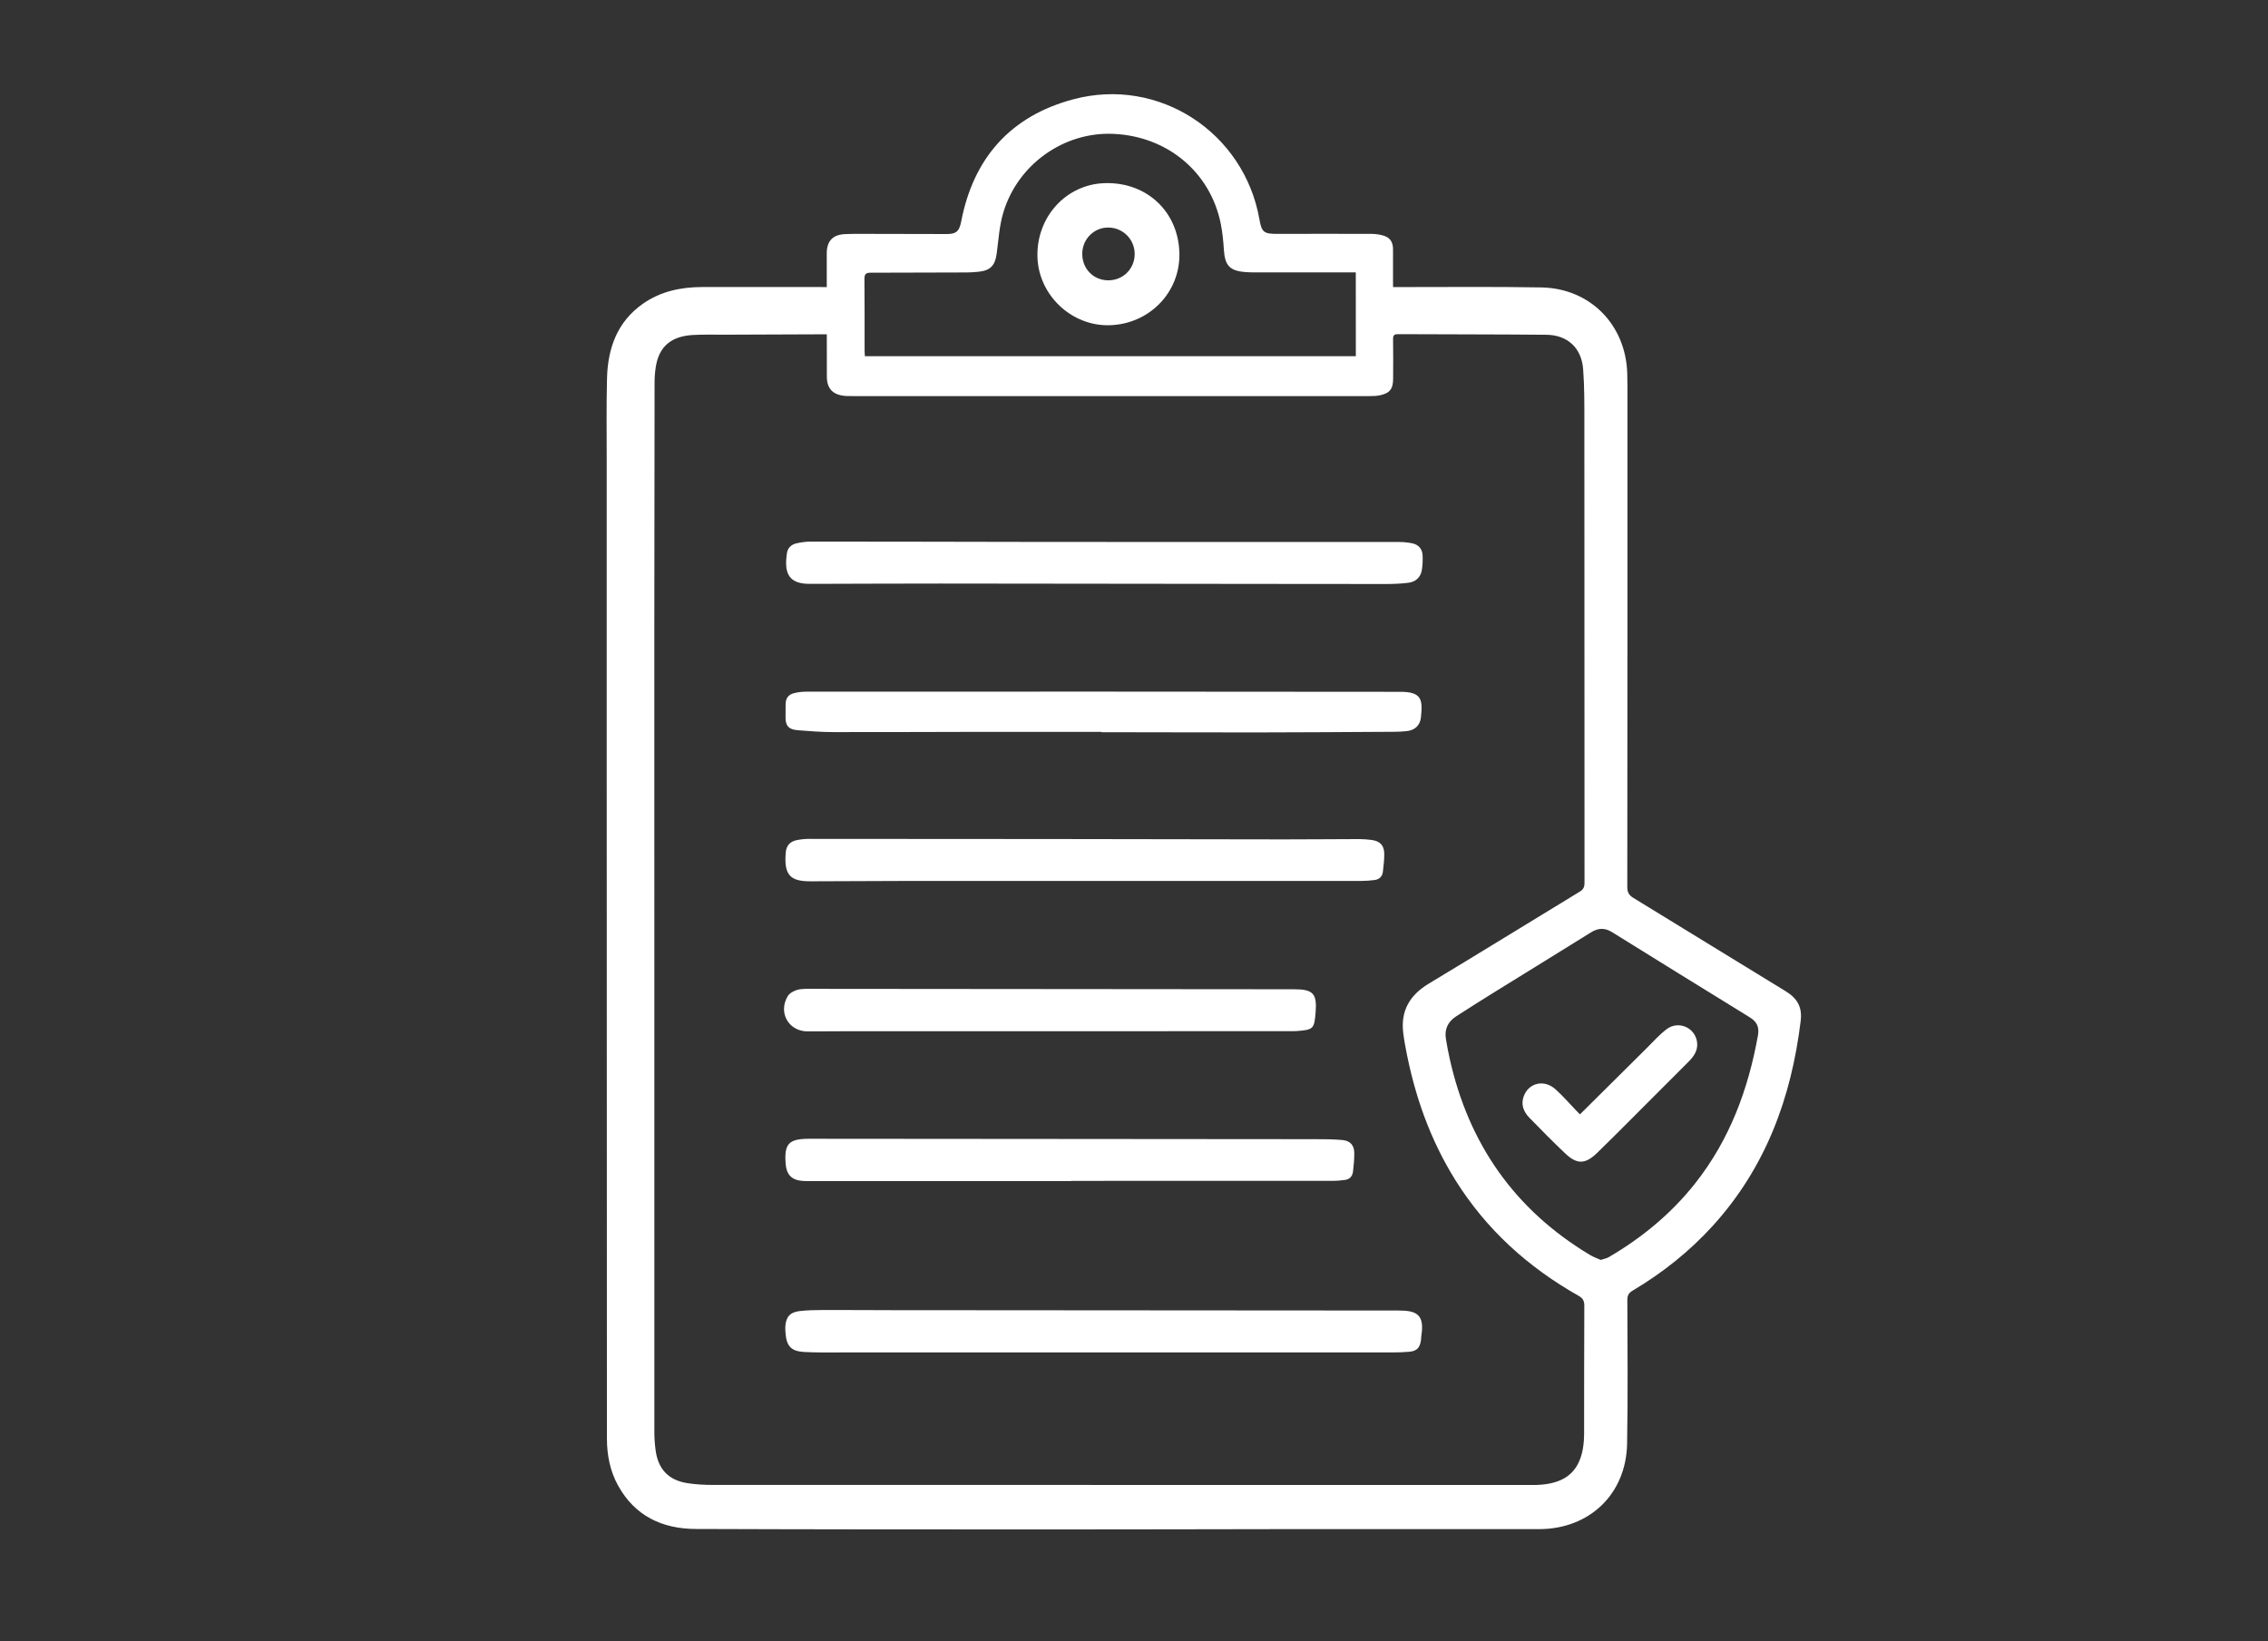 <svg xmlns="http://www.w3.org/2000/svg" xmlns:xlink="http://www.w3.org/1999/xlink" id="Laag_1" x="0px" y="0px" viewBox="0 0 446.41 323.02" style="enable-background:new 0 0 446.41 323.02;" xml:space="preserve"><rect x="0" y="0" width="446.41" height="323.02" fill="#333333" stroke="none"/><style type="text/css">	.st0{fill:#FFFFFF;}</style><g>	<path class="st0" d="M162.73,56.52c0-2.33,0-4.48,0-6.64c0-2.39,1.14-3.67,3.54-3.79c1.82-0.09,3.64-0.05,5.46-0.05  c4.87,0,9.73,0.02,14.6,0.03c1.9,0.01,2.5-0.55,2.87-2.51c2.43-12.53,9.77-20.75,22.09-24.02c16.8-4.47,33.59,6.51,36.6,23.63  c0.45,2.57,0.88,2.88,3.55,2.87c6.17-0.02,12.33-0.02,18.5,0c0.73,0,1.49,0.1,2.2,0.29c1.44,0.38,2.05,1.26,2.05,2.76  c0,2.41,0,4.82,0,7.42c0.5,0,0.93,0,1.35,0c9.29,0.01,18.58-0.1,27.86,0.07c9.59,0.18,16.61,7.35,16.89,16.92  c0.03,0.89,0.04,1.78,0.04,2.67c0,32.81,0.01,65.61-0.03,98.42c0,1.07,0.33,1.63,1.23,2.18c9.98,6.09,19.92,12.24,29.9,18.32  c2.27,1.38,3.34,3.08,3,5.86c-1.84,15.15-6.89,28.88-17.3,40.34c-4.61,5.07-9.91,9.28-15.79,12.77c-0.76,0.45-1.03,0.95-1.03,1.84  c0.02,9.44,0.13,18.88-0.05,28.31c-0.19,9.92-7.43,16.79-17.33,16.79c-16.57,0-33.14-0.01-49.71,0  c-14.79,0.01-29.57,0.07-44.36,0.06c-23.96,0-47.92,0-71.89-0.09c-6.61-0.02-12-2.54-15.32-8.56c-1.58-2.86-2.18-5.98-2.19-9.22  c-0.02-43.54-0.03-87.09-0.04-130.63c0-20.62,0-41.24,0-61.86c0-5.42-0.08-10.85,0.06-16.27c0.16-5.9,2.01-11.1,7.08-14.65  c3.47-2.43,7.43-3.26,11.6-3.28c5.02-0.02,10.03,0,15.05,0c2.75,0,5.49,0,8.24,0C161.85,56.52,162.22,56.52,162.73,56.52z   M162.74,65.81c-0.74,0-1.3,0-1.85,0c-6.05,0.02-12.11,0.05-18.16,0.07c-2.11,0.01-4.23-0.06-6.34,0.06  c-4.27,0.24-6.63,2.26-7.29,6.14c-0.17,1.02-0.26,2.07-0.26,3.1c-0.03,16.01-0.04,32.03-0.05,48.04c0,52.94,0,105.89,0.01,158.83  c0,1.18,0.1,2.38,0.26,3.55c0.52,3.62,2.54,5.75,6.16,6.34c1.68,0.27,3.4,0.36,5.1,0.36c53.69,0.02,107.37,0.01,161.06,0.01  c0.33,0,0.67,0.01,1,0c5.43-0.17,8.32-2.38,9.17-7.09c0.18-1.02,0.25-2.07,0.25-3.1c0.02-8.36-0.01-16.72,0.04-25.08  c0.01-0.99-0.29-1.49-1.15-1.98c-9.9-5.6-18.12-13.01-24.19-22.7c-5.05-8.07-8.12-16.87-9.85-26.19c-0.17-0.91-0.33-1.83-0.44-2.75  c-0.57-4.42,1.25-7.53,5.04-9.81c9.92-5.97,19.77-12.06,29.66-18.07c0.73-0.44,0.97-0.92,0.97-1.77  c-0.02-30.28-0.01-60.56-0.03-90.84c0-3.41,0.02-6.84-0.24-10.24c-0.31-4.19-3.06-6.75-7.25-6.79c-9.73-0.09-19.47-0.07-29.2-0.12  c-0.72,0-0.97,0.21-0.96,0.95c0.04,2.6,0.02,5.2,0.01,7.8c0,2.04-0.67,2.9-2.67,3.3c-0.65,0.13-1.33,0.14-1.99,0.14  c-33.92,0.01-67.84,0.01-101.76,0c-0.59,0-1.19,0.01-1.78-0.07c-2.19-0.28-3.26-1.53-3.26-3.74  C162.73,71.44,162.74,68.7,162.74,65.81z M315.06,248.01c0.63-0.21,1.15-0.29,1.58-0.54c6.57-3.84,12.36-8.61,17.08-14.61  c6.73-8.55,10.38-18.39,12.29-29c0.33-1.83-0.3-2.8-1.66-3.64c-0.22-0.14-0.44-0.27-0.66-0.41c-8.78-5.42-17.57-10.82-26.32-16.28  c-1.48-0.92-2.76-0.91-4.23,0.01c-6.33,3.95-12.69,7.85-19.03,11.78c-2.52,1.56-5.03,3.15-7.52,4.76  c-1.62,1.05-2.32,2.56-1.98,4.49c0.22,1.28,0.44,2.56,0.73,3.82c3.73,16.77,12.79,29.75,27.58,38.62  C313.59,247.42,314.36,247.69,315.06,248.01z M266.86,53.62c-0.52,0-0.96,0-1.39,0c-6.17,0-12.33,0-18.5,0  c-0.63,0-1.26-0.02-1.89-0.07c-3.03-0.24-3.98-1.29-4.18-4.36c-0.11-1.73-0.28-3.48-0.62-5.18c-2.07-10.15-10.5-17.18-21.1-17.66  c-9.69-0.45-18.8,5.92-21.68,15.43c-0.8,2.63-0.96,5.46-1.33,8.2c-0.31,2.25-1.21,3.24-3.45,3.5c-0.81,0.09-1.63,0.14-2.44,0.15  c-6.31,0.03-12.63,0.05-18.94,0.05c-0.89,0-1.2,0.28-1.19,1.22c0.05,4.68,0.02,9.36,0.03,14.04c0,0.39,0.04,0.78,0.06,1.18  c32.27,0,64.42,0,96.63,0C266.86,64.64,266.86,59.23,266.86,53.62z"></path>	<path class="st0" d="M218.09,266.22c-17.5,0-34.99,0-52.49,0c-2.49,0-4.98,0.05-7.45-0.1c-2.42-0.15-3.34-1.2-3.52-3.6  c-0.03-0.44-0.09-0.89-0.06-1.33c0.11-1.93,0.89-2.88,2.81-3.11c1.5-0.18,3.03-0.2,4.55-0.21c4.49-0.01,8.99,0.02,13.48,0.03  c33.28,0.03,66.57,0.05,99.85,0.07c3.4,0,5.18,0.65,4.51,4.9c-0.05,0.33-0.04,0.67-0.09,1c-0.23,1.48-0.83,2.08-2.33,2.22  c-1.14,0.1-2.3,0.13-3.45,0.13c-16.61,0.01-33.21,0.01-49.81,0C222.1,266.22,220.1,266.22,218.09,266.22z"></path>	<path class="st0" d="M217.77,106.68c0.56,0,1.11,0,1.67,0c18.65,0,37.3,0,55.94,0.01c0.88,0,1.78,0.08,2.64,0.27  c1.22,0.27,1.93,1.11,1.99,2.37c0.04,0.96,0.01,1.94-0.15,2.88c-0.24,1.44-1.21,2.32-2.63,2.5c-1.43,0.19-2.88,0.24-4.33,0.25  c-7.95,0.01-15.9-0.02-23.85-0.02c-21.32-0.02-42.64-0.06-63.96-0.07c-8.36,0-16.71,0.04-25.07,0.06c-0.19,0-0.37,0-0.56,0  c-4.12,0.03-5.19-1.94-4.56-6.08c0.15-1,0.87-1.67,1.84-1.89c0.93-0.21,1.9-0.35,2.86-0.35c13.85,0,27.71,0.04,41.56,0.06  C206.71,106.68,212.24,106.68,217.77,106.68z"></path>	<path class="st0" d="M216.83,144.06c-7.65,0-15.31-0.01-22.96,0c-9.92,0.01-19.83,0.07-29.75,0.05c-2.37,0-4.74-0.18-7.11-0.37  c-1.85-0.15-2.46-0.94-2.39-2.77c0.02-0.74,0.02-1.48,0.01-2.23c0-1.25,0.47-1.99,1.67-2.3c0.82-0.21,1.68-0.29,2.53-0.29  c19.28-0.02,38.56-0.02,57.84-0.01c19.58,0.01,39.15,0.02,58.73,0.04h0.11c4.43-0.04,4.52,1.61,4.17,5.04  c-0.16,1.55-1.17,2.53-2.82,2.7c-1.62,0.17-3.26,0.13-4.89,0.14c-7.91,0.05-15.82,0.1-23.73,0.11c-8.47,0.01-16.94-0.02-25.41-0.03  c-2,0-4.01,0-6.01,0L216.83,144.06z"></path>	<path class="st0" d="M214.07,173.41c-11.96,0-23.92-0.01-35.88,0c-6.2,0.01-12.4,0.04-18.6,0.07c-3.94,0.02-5.33-1.11-4.93-5.68  c0.12-1.38,0.85-2.16,2.2-2.43c0.79-0.16,1.62-0.24,2.43-0.24c15.97,0,31.94,0.01,47.91,0.03c15.15,0.02,30.3,0.06,45.45,0.07  c4.98,0,9.95-0.05,14.93-0.06c0.81,0,1.63,0.07,2.44,0.18c1.61,0.23,2.4,1.03,2.44,2.66c0.03,1.18-0.14,2.36-0.26,3.54  c-0.1,0.97-0.69,1.56-1.65,1.68c-0.88,0.11-1.77,0.18-2.66,0.18C249.95,173.41,232.01,173.41,214.07,173.41z"></path>	<path class="st0" d="M210.81,232.49c-17.12,0-34.24,0-51.37,0c-0.52,0-1.04,0.01-1.56-0.04c-2.05-0.18-3.06-1.22-3.23-3.28  c-0.34-4.01,0.58-5.01,4.61-5.01c16.94,0.01,33.87,0.02,50.81,0.04c16.23,0.01,32.46,0.02,48.69,0.04c1.85,0,3.71,0,5.55,0.18  c1.45,0.14,2.22,1.04,2.25,2.45c0.02,1.26-0.1,2.52-0.25,3.77c-0.11,0.88-0.64,1.5-1.58,1.62c-0.73,0.09-1.47,0.18-2.21,0.18  c-17.23,0.01-34.47,0.01-51.7,0.01V232.49z"></path>	<path class="st0" d="M207.29,202.99c-13.45,0-26.9,0-40.34,0c-2.67,0-5.35,0.04-8.02,0.03c-3.72-0.01-5.83-3.74-3.86-6.96  c0.37-0.6,1.24-1.05,1.96-1.24c0.95-0.24,1.98-0.15,2.98-0.19c0.37-0.01,0.74,0.02,1.11,0.02c31.21,0.03,62.41,0.05,93.61,0.08  c3.74,0,4.52,0.85,4.22,4.59c-0.26,3.19-0.45,3.39-3.63,3.63c-0.37,0.03-0.74,0.03-1.11,0.03  C238.57,202.99,222.93,202.99,207.29,202.99z"></path>	<path class="st0" d="M310.98,219.36c4.43-4.4,8.77-8.72,13.12-13.02c1.29-1.28,2.51-2.66,3.94-3.75c2.37-1.8,5.72-0.26,6.01,2.68  c0.15,1.53-0.66,2.69-1.69,3.72c-3.7,3.7-7.4,7.41-11.1,11.11c-2.31,2.31-4.61,4.63-6.96,6.9c-2.27,2.18-3.9,2.23-6.18,0.08  c-2.43-2.29-4.77-4.67-7.1-7.07c-1.15-1.18-1.72-2.62-1.08-4.28c1.01-2.62,4.02-3.29,6.22-1.32c1.38,1.23,2.6,2.65,3.88,3.98  C310.36,218.7,310.66,219.02,310.98,219.36z"></path>	<path class="st0" d="M232.14,49.8c0.2,7.73-5.92,14.03-13.79,14.22c-7.48,0.18-13.93-5.95-14.15-13.43  c-0.23-7.89,5.66-14.34,13.29-14.54C225.72,35.82,231.93,41.66,232.14,49.8z M213.02,49.92c-0.02,2.95,2.14,5.21,5.04,5.26  c2.94,0.05,5.26-2.22,5.28-5.16c0.01-2.86-2.25-5.17-5.12-5.23C215.37,44.73,213.05,47.03,213.02,49.92z"></path></g></svg>
